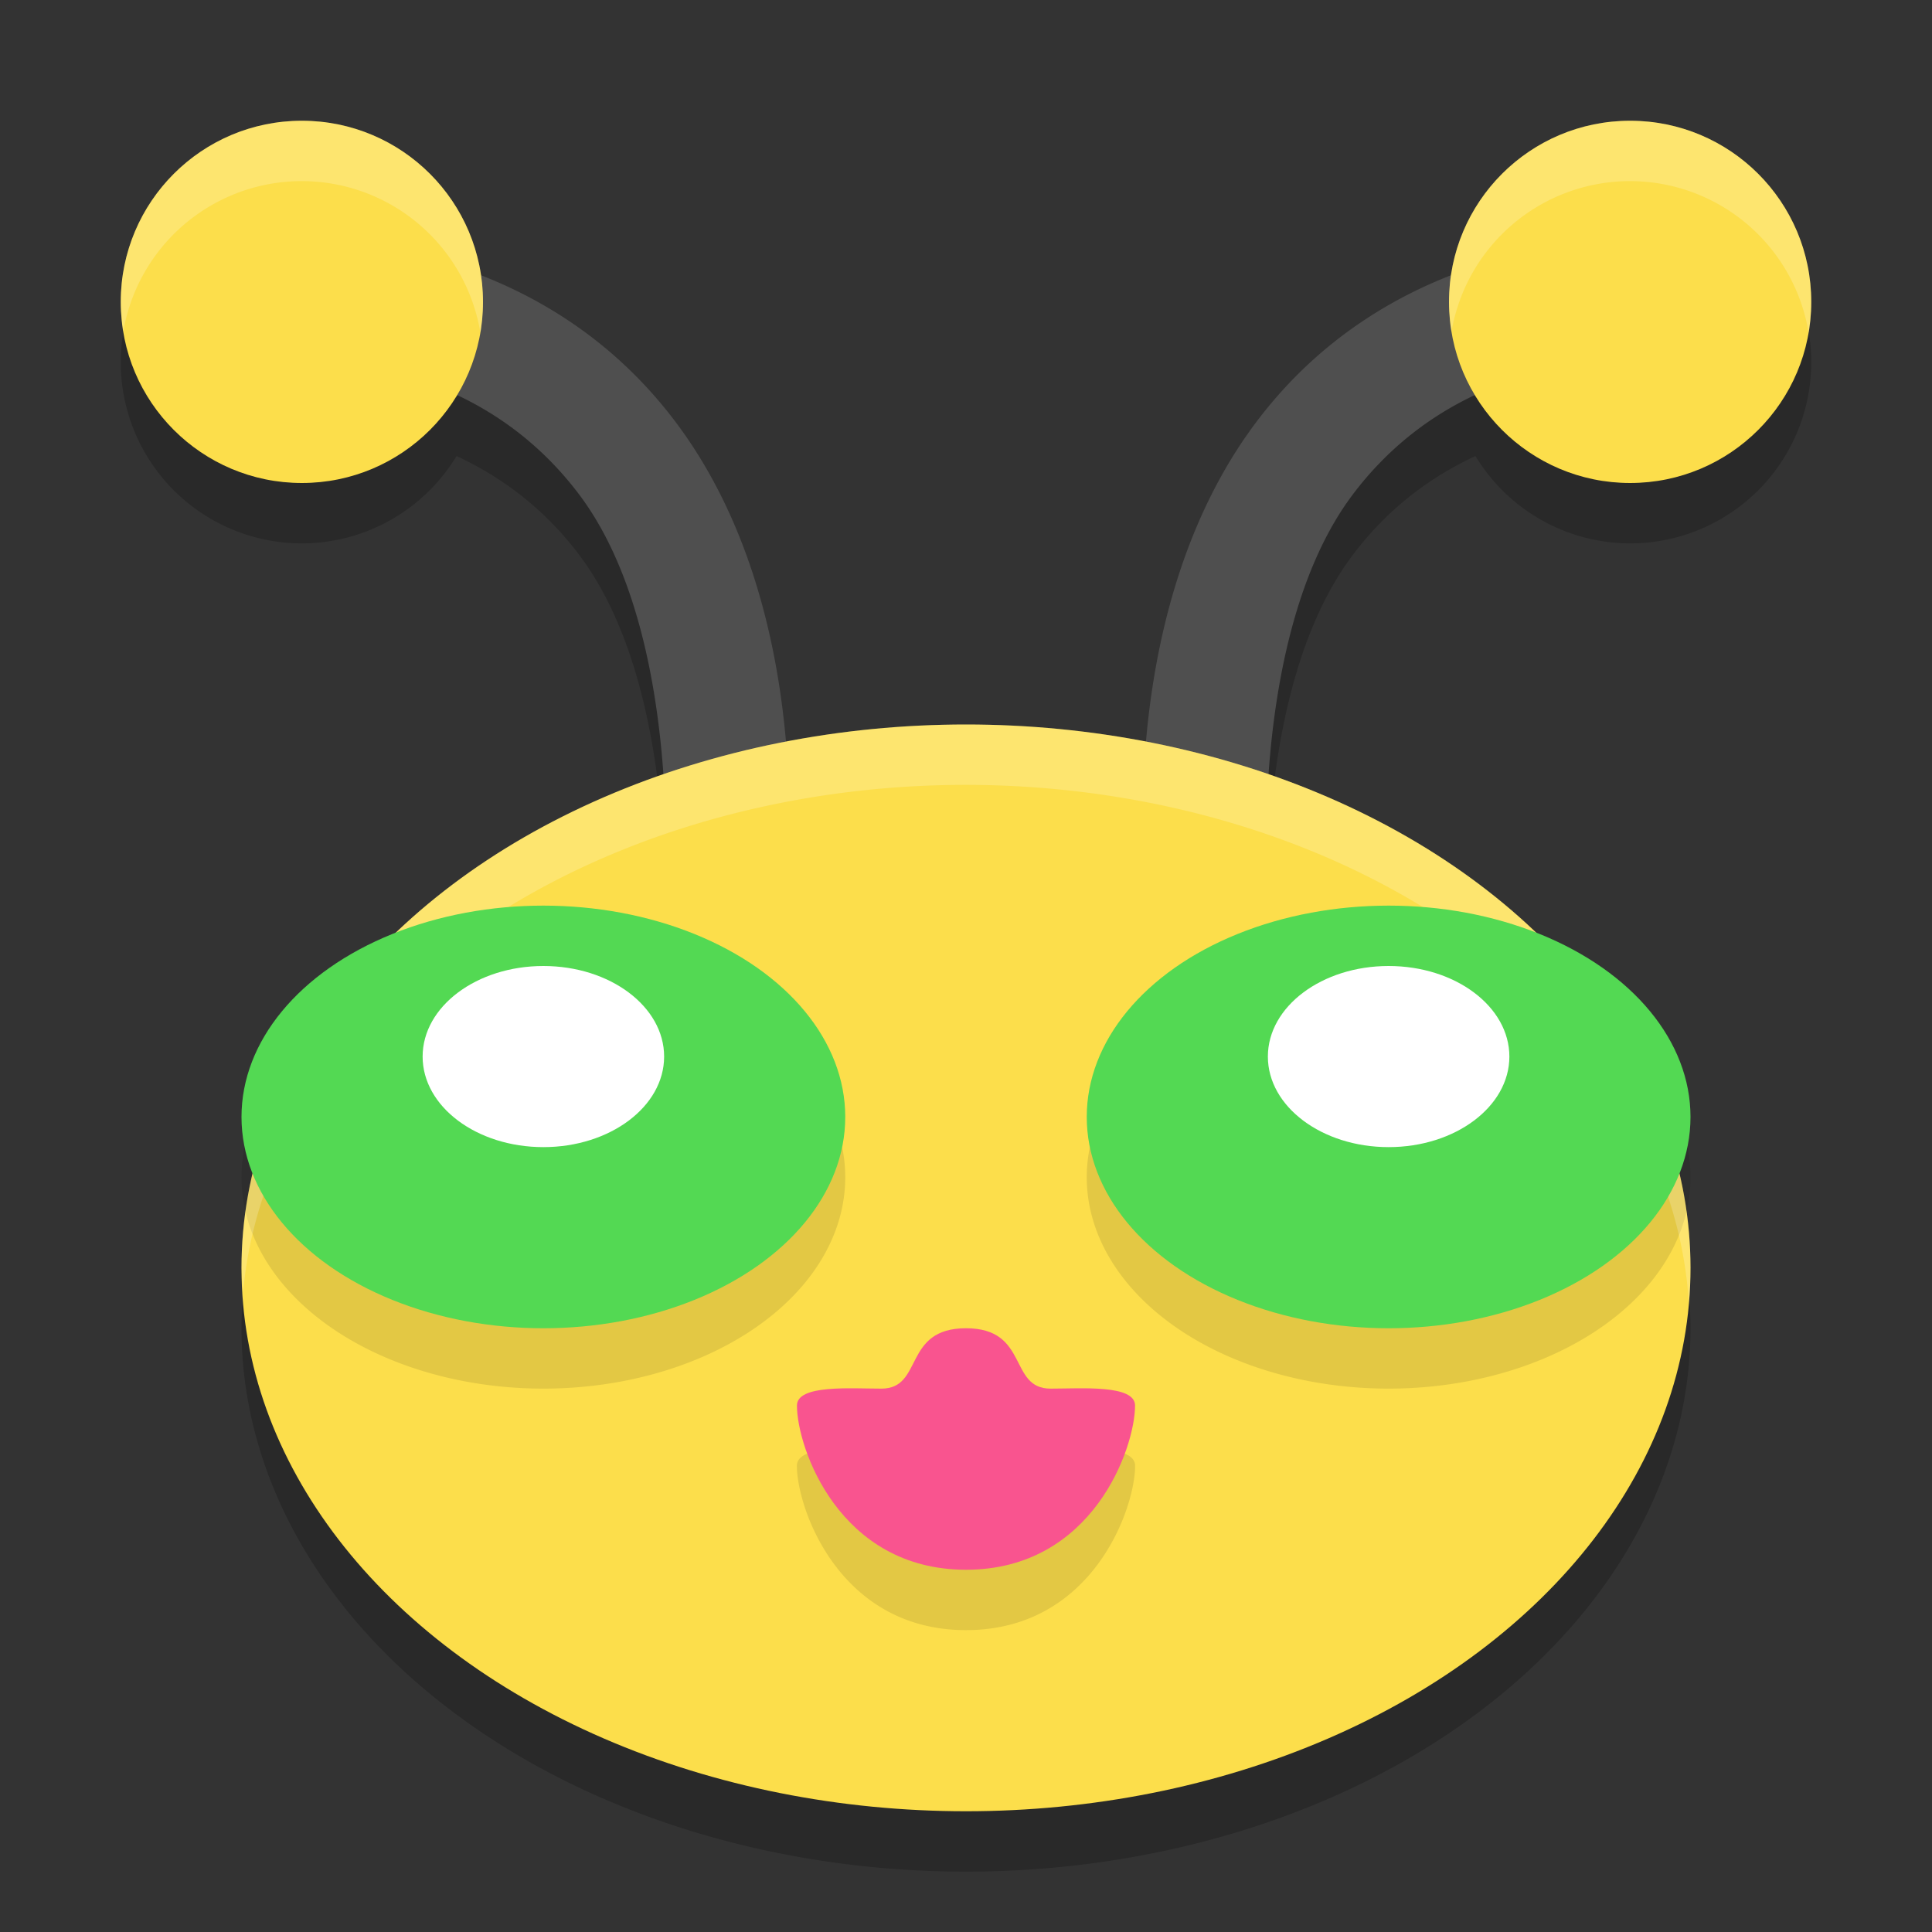 <svg xmlns="http://www.w3.org/2000/svg" width="32" height="32" version="1.1">
 <rect width="100%" height="100%" fill="#333333" stroke="none"/>
 <path style="opacity:0.2" d="M 5,3 A 3,3 0 0 0 2,6 3,3 0 0 0 5,9 3,3 0 0 0 7.562,7.553 C 8.256,7.877 8.984,8.379 9.6,9.199 10.563,10.484 10.882,12.383 10.982,13.836 A 12,9 0 0 0 4,22 12,9 0 0 0 16,31 12,9 0 0 0 28,22 12,9 0 0 0 21.018,13.836 c 0.101,-1.453 0.419,-3.352 1.383,-4.637 C 23.016,8.379 23.744,7.877 24.438,7.553 A 3,3 0 0 0 27,9 3,3 0 0 0 30,6 3,3 0 0 0 27,3 3,3 0 0 0 24.033,5.57 C 22.95,5.992 21.764,6.715 20.801,8 19.568,9.644 19.121,11.675 18.98,13.293 A 12,9 0 0 0 16,13 12,9 0 0 0 13.02,13.289 C 12.879,11.672 12.431,9.642 11.199,8 10.236,6.715 9.05,5.992 7.967,5.57 A 3,3 0 0 0 5,3 Z"/>
 <path style="fill:#4f4f4f" d="m 27.061,4.002 c 0,0 -3.844,-0.223 -6.26,2.998 -2.461,3.282 -1.795,8.107 -1.795,8.107 a 1,1 0 1 0 1.988,-0.215 c 0,0 -0.333,-4.375 1.406,-6.693 1.785,-2.379 4.539,-2.201 4.539,-2.201 a 1,1 0 1 0 0.121,-1.996 z"/>
 <circle style="fill:#fcde4b" cx="-27" cy="5" r="3" transform="scale(-1,1)"/>
 <path style="fill:#4f4f4f" d="m 4.939,4.002 a 1,1 0 1 0 0.121,1.996 c 0,0 2.754,-0.178 4.539,2.201 1.739,2.318 1.406,6.693 1.406,6.693 a 1,1 0 1 0 1.988,0.215 c 0,0 0.666,-4.826 -1.795,-8.107 C 8.784,3.779 4.939,4.002 4.939,4.002 Z"/>
 <ellipse style="fill:#fcde4b" cx="16" cy="21" rx="12" ry="9"/>
 <path style="opacity:0.1" d="M 9 16 A 5 3.5 0 0 0 4 19.5 A 5 3.5 0 0 0 9 23 A 5 3.5 0 0 0 14 19.5 A 5 3.5 0 0 0 9 16 z M 23 16 A 5 3.5 0 0 0 18 19.5 A 5 3.5 0 0 0 23 23 A 5 3.5 0 0 0 28 19.5 A 5 3.5 0 0 0 23 16 z M 16 23 C 14.95 23 15.3 24 14.6 24 C 14.089 24 13.199 23.929 13.199 24.279 C 13.199 24.979 13.9 27 16 27 C 18.1 27 18.801 24.979 18.801 24.279 C 18.801 23.929 17.911 24 17.4 24 C 16.7 24 17.05 23 16 23 z"/>
 <path style="fill:#f9548f" d="m 13.2,23.28 c 0,-0.35 0.89,-0.28 1.4,-0.28 C 15.3,23 14.95,22 16,22 c 1.05,0 0.7,1 1.4,1 0.51,0 1.4,-0.07 1.4,0.28 C 18.8,23.98 18.1,26 16,26 13.9,26 13.2,23.98 13.2,23.28 Z"/>
 <circle style="fill:#fcde4b" cx="5" cy="5" r="3"/>
 <path style="opacity:0.2;fill:#ffffff" d="M 5 2 A 3 3 0 0 0 2 5 A 3 3 0 0 0 2.043 5.486 A 3 3 0 0 1 5 3 A 3 3 0 0 1 7.957 5.514 A 3 3 0 0 0 8 5 A 3 3 0 0 0 5 2 z M 27 2 A 3 3 0 0 0 24 5 A 3 3 0 0 0 24.043 5.486 A 3 3 0 0 1 27 3 A 3 3 0 0 1 29.957 5.514 A 3 3 0 0 0 30 5 A 3 3 0 0 0 27 2 z M 16 12 A 12 9 0 0 0 4 21 A 12 9 0 0 0 4.027 21.406 A 12 9 0 0 1 16 13 A 12 9 0 0 1 27.973 21.594 A 12 9 0 0 0 28 21 A 12 9 0 0 0 16 12 z"/>
 <ellipse style="fill:#53d953" cx="9" cy="18.5" rx="5" ry="3.5"/>
 <ellipse style="fill:#53d953" cx="23" cy="18.5" rx="5" ry="3.5"/>
 <ellipse style="fill:#ffffff" cx="9" cy="17.5" rx="2" ry="1.5"/>
 <ellipse style="fill:#ffffff" cx="23" cy="17.5" rx="2" ry="1.5"/>
</svg>
